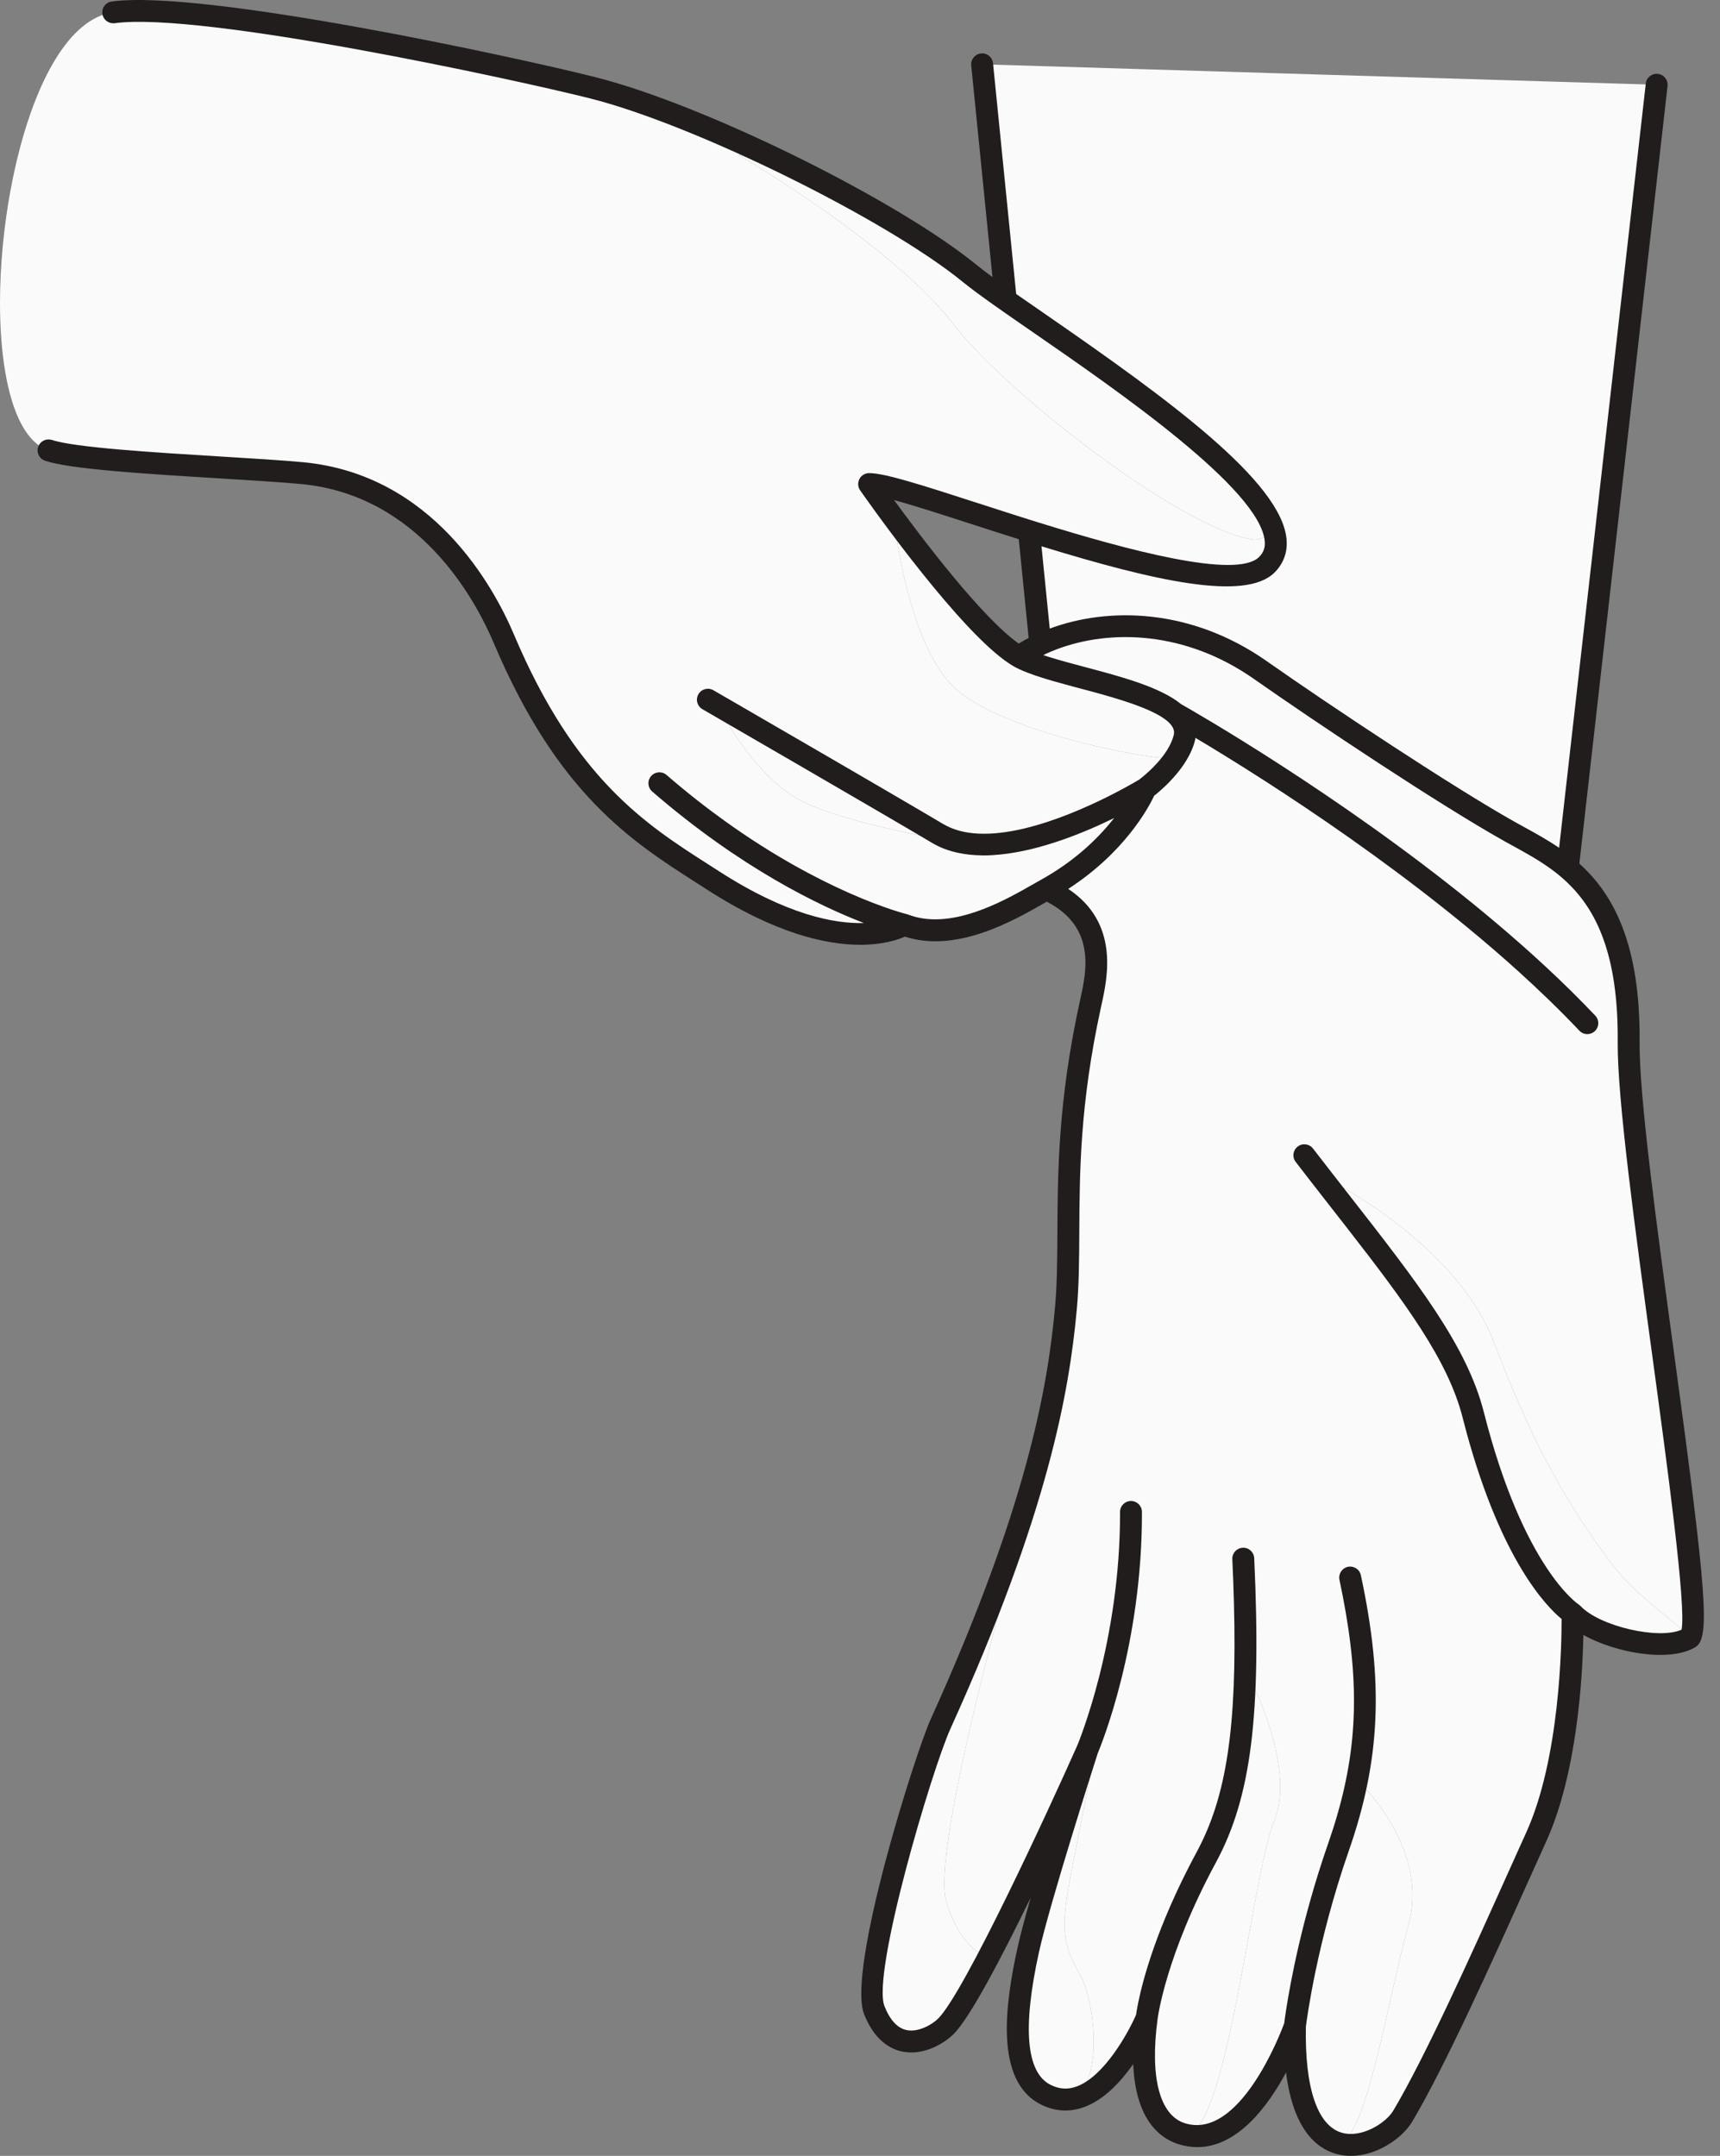 <?xml version="1.0" encoding="UTF-8" standalone="no"?><svg xmlns="http://www.w3.org/2000/svg" xmlns:xlink="http://www.w3.org/1999/xlink" fill="#000000" height="500" preserveAspectRatio="xMidYMid meet" version="1" viewBox="0.0 0.0 399.0 500.0" width="399" zoomAndPan="magnify"><rect x="0.0" y="0.0" width="399.0" height="500.0" fill="#808080" stroke="none"/><defs><clipPath id="a"><path d="M 8 0 L 395.262 0 L 395.262 500 L 8 500 Z M 8 0"/></clipPath></defs><g><g id="change1_1"><path d="M 225.086 195.875 L 221.816 194.074 L 166.574 163.645 C 166.574 163.645 174.82 180.711 187.016 186.301 C 197.516 191.113 218.145 194.734 223.68 195.648 C 224.57 195.797 225.086 195.875 225.086 195.875 Z M 221.477 75.547 C 224.438 79.434 229.379 84.457 235.344 89.809 C 252.414 105.113 277.98 123.117 290.34 125.066 C 292.711 125.441 294.523 123.953 295.105 122.082 C 295.57 120.574 295.25 118.824 293.781 117.578 C 292.918 116.848 291.906 115.992 290.781 115.047 C 280.113 106.066 258.227 87.961 235.973 71.441 C 235.082 70.781 234.191 70.125 233.305 69.469 L 233.316 69.586 C 232.48 69.004 231.684 68.438 230.922 67.895 C 230.887 67.871 230.855 67.848 230.82 67.82 C 230.484 67.582 230.156 67.348 229.836 67.117 C 229.781 67.074 229.723 67.035 229.668 66.992 C 229.363 66.773 229.066 66.559 228.773 66.344 C 228.715 66.301 228.656 66.258 228.598 66.215 C 228.328 66.016 228.07 65.824 227.816 65.633 C 227.738 65.578 227.664 65.523 227.59 65.469 C 227.332 65.273 227.086 65.09 226.844 64.902 C 226.789 64.859 226.73 64.816 226.676 64.773 C 226.414 64.578 226.172 64.387 225.934 64.199 C 225.898 64.172 225.863 64.145 225.828 64.117 C 225.559 63.906 225.305 63.699 225.062 63.504 C 190.57 38.965 171.266 35.918 171.266 35.918 C 171.266 35.918 207.152 56.746 221.477 75.547 Z M 274.074 173.02 C 274.355 172.371 274.598 171.707 274.762 171.031 C 276.73 162.898 258.859 159.395 246.102 155.824 C 242.816 154.906 239.879 153.984 237.695 152.977 C 240.676 154.457 243.926 155.883 247.191 157.203 C 258.938 161.965 270.844 165.398 270.844 165.398 C 270.844 165.398 273.672 169.914 274.074 173.02 Z M 391.977 379.832 C 390.496 380.734 388.391 381.188 385.977 381.27 C 398.992 380.133 383.121 375.461 372.961 361.492 C 362.801 347.527 355.688 335.156 346.543 311.277 C 337.398 287.402 306.066 272.434 306.066 272.434 C 306.066 272.434 324.188 296.039 331.301 305.184 C 338.414 314.328 339.938 335.156 348.777 353.957 C 352.965 362.859 358.617 369.684 364.785 374.312 C 364.812 375.84 365.043 394.363 361.047 411.676 C 360.547 413.844 359.977 415.996 359.336 418.09 C 359.121 418.789 358.898 419.48 358.668 420.164 C 358.203 421.535 357.707 422.875 357.176 424.172 C 356.906 424.824 356.629 425.465 356.344 426.094 C 351.699 436.289 344.352 452.996 337.258 467.852 C 336.547 469.34 335.84 470.805 335.141 472.246 C 333.387 475.848 331.664 479.281 330.027 482.414 C 329.371 483.668 328.73 484.875 328.102 486.027 C 327.477 487.176 326.863 488.27 326.273 489.301 C 325.977 489.816 325.688 490.312 325.398 490.793 C 323.574 493.863 318.41 497.508 313.246 497.457 C 312.309 497.445 311.375 497.297 310.457 497.02 C 316.887 496.809 321.992 463.328 326.73 446.418 C 331.469 429.484 316.621 414.734 316.621 414.734 C 316.621 414.734 299.512 449.598 300.254 470.246 C 299.535 472.207 296.059 481.266 290.477 487.961 C 288.82 489.945 286.98 491.723 284.977 493.043 C 284.172 493.57 283.344 494.023 282.488 494.391 C 281.637 494.758 280.754 495.035 279.852 495.207 C 278.199 495.52 276.465 495.465 274.66 494.988 C 284.59 496.426 290.242 435.355 295.57 422.371 C 300.988 409.164 288.93 387.148 288.93 387.148 L 288.121 397.168 C 286.961 411.535 283.332 425.613 277.191 438.656 C 274.66 444.031 272.219 450.113 270.844 455.883 C 267.117 471.484 263.883 491.137 274.137 494.859 C 272.039 494.207 270.246 492.926 268.84 490.977 C 268.277 490.195 267.773 489.309 267.34 488.312 C 265.383 483.824 264.777 477.121 266.012 467.977 C 266.012 467.977 263.105 474.875 258.41 480.352 C 257.582 481.316 256.699 482.238 255.766 483.07 C 255.145 483.625 254.496 484.137 253.832 484.598 C 252.836 485.289 251.793 485.859 250.711 486.266 C 249.988 486.535 249.25 486.73 248.492 486.836 C 248.117 486.891 247.734 486.922 247.352 486.934 C 247.055 486.938 246.75 486.918 246.449 486.895 C 256.84 486.332 253.941 464.242 250.859 458.613 C 246.41 450.484 245.781 448.113 248.828 432.535 C 251.875 416.953 260.562 374.203 260.562 374.203 C 260.562 374.203 251.215 400.32 244.152 423.523 C 242.27 427.562 240.184 431.984 238.023 436.457 C 237.566 437.406 237.109 438.355 236.645 439.301 C 236.184 440.25 235.719 441.195 235.258 442.141 C 234.793 443.082 234.328 444.02 233.863 444.949 C 232.32 448.043 230.789 451.047 229.312 453.855 C 229.301 453.852 223.082 452.758 219.531 441.082 C 215.973 429.395 234.266 364.625 234.266 364.625 C 234.266 364.625 225.031 384.363 216.77 403.398 C 217.328 401.879 217.812 400.656 218.188 399.836 C 224.031 386.945 228.676 375.531 232.375 365.395 C 233.301 362.863 234.168 360.41 234.98 358.035 C 235.387 356.848 235.777 355.676 236.156 354.527 C 236.91 352.227 237.617 350.004 238.273 347.852 C 239.586 343.547 240.703 339.535 241.656 335.789 C 242.137 333.914 242.574 332.105 242.973 330.363 C 243.371 328.617 243.738 326.938 244.066 325.316 C 244.398 323.699 244.699 322.141 244.969 320.637 C 245.238 319.133 245.48 317.688 245.695 316.301 C 246.023 314.215 246.293 312.25 246.523 310.398 C 246.602 309.781 246.672 309.176 246.738 308.582 C 246.875 307.395 246.996 306.258 247.102 305.168 C 247.156 304.621 247.207 304.086 247.254 303.562 C 247.809 297.523 247.801 291.219 247.84 284.207 C 247.855 281.656 247.875 279.016 247.934 276.258 C 248.047 270.738 248.305 264.762 248.945 258.156 C 249.102 256.508 249.285 254.816 249.496 253.082 C 249.602 252.215 249.715 251.34 249.836 250.453 C 250.555 245.125 251.535 239.41 252.883 233.234 C 253.168 231.914 253.523 230.383 253.809 228.719 C 253.906 228.164 253.992 227.598 254.07 227.02 C 254.145 226.438 254.207 225.848 254.254 225.246 C 254.387 223.445 254.367 221.566 254.051 219.691 C 253.738 217.816 253.133 215.941 252.098 214.152 C 251.926 213.855 251.738 213.559 251.543 213.266 C 250.953 212.383 250.25 211.527 249.422 210.703 C 248.863 210.152 248.254 209.621 247.578 209.105 C 246.23 208.074 244.633 207.113 242.742 206.25 C 260.07 196.66 265.695 182.906 265.695 182.906 C 265.695 182.906 266.906 182.027 268.449 180.57 C 269.742 179.352 271.266 177.723 272.527 175.844 C 271.273 176.047 267.559 175.664 262.629 174.785 C 251.32 172.766 233.602 168.109 224.324 161.809 C 223.402 161.184 222.559 160.539 221.816 159.883 C 210.387 149.719 207.367 120.219 207.367 120.219 C 207.367 120.219 222.578 145.145 236.316 152.273 C 237.809 151.262 239.492 150.312 241.328 149.457 C 253.805 143.664 273.637 142.258 292.371 155.402 C 306.492 165.312 335.246 184.484 350.301 192.91 C 354.629 195.332 359.379 197.715 363.699 201.348 C 364.176 201.75 364.648 202.172 365.117 202.605 C 365.137 202.625 365.16 202.645 365.18 202.664 C 366.125 203.551 367.047 204.508 367.93 205.551 C 367.945 205.57 367.961 205.59 367.977 205.609 C 368.375 206.082 368.766 206.578 369.152 207.094 C 369.215 207.18 369.281 207.27 369.348 207.355 C 369.711 207.855 370.066 208.367 370.414 208.898 C 370.453 208.957 370.492 209.012 370.531 209.07 C 371.293 210.254 372.008 211.535 372.68 212.918 C 372.754 213.074 372.824 213.234 372.898 213.391 C 373.156 213.938 373.402 214.5 373.641 215.078 C 373.711 215.254 373.785 215.43 373.855 215.609 C 374.148 216.348 374.434 217.105 374.695 217.898 C 374.695 217.898 374.699 217.898 374.699 217.898 C 374.965 218.703 375.215 219.539 375.449 220.402 C 375.512 220.617 375.562 220.836 375.617 221.055 C 375.789 221.707 375.953 222.379 376.105 223.07 C 376.168 223.348 376.23 223.625 376.285 223.906 C 376.438 224.633 376.574 225.379 376.703 226.145 C 376.742 226.367 376.781 226.582 376.82 226.809 C 376.977 227.801 377.117 228.824 377.238 229.883 C 377.262 230.098 377.281 230.324 377.305 230.539 C 377.395 231.395 377.473 232.27 377.539 233.172 C 377.566 233.531 377.59 233.898 377.613 234.266 C 377.664 235.094 377.703 235.941 377.734 236.809 C 377.746 237.172 377.766 237.527 377.773 237.898 C 377.805 239.121 377.82 240.371 377.809 241.672 C 377.77 245.945 378.207 252.184 378.953 259.68 C 379.176 261.93 379.43 264.293 379.703 266.75 C 379.887 268.387 380.078 270.066 380.281 271.781 C 381.703 283.793 383.566 297.578 385.418 311.195 C 385.684 313.141 385.949 315.082 386.211 317.016 C 386.344 317.98 386.473 318.945 386.602 319.906 C 386.863 321.828 387.121 323.738 387.379 325.633 C 387.762 328.469 388.137 331.27 388.496 334.012 C 388.738 335.836 388.973 337.641 389.203 339.406 C 389.434 341.18 389.656 342.914 389.867 344.613 C 389.977 345.465 390.078 346.309 390.184 347.137 C 390.387 348.801 390.586 350.422 390.77 351.996 C 390.957 353.57 391.133 355.102 391.297 356.578 C 391.465 358.055 391.613 359.48 391.758 360.852 C 391.898 362.223 392.023 363.531 392.137 364.781 C 392.309 366.656 392.445 368.387 392.547 369.961 C 392.922 375.723 392.805 379.328 391.977 379.832 Z M 212.168 473.434 C 215.176 473.16 217.961 471.398 219.391 469.984 C 220.23 469.156 221.281 467.742 222.484 465.879 C 222.828 465.348 223.188 464.777 223.555 464.172 C 223.922 463.57 224.301 462.934 224.688 462.27 C 226.117 459.82 227.68 456.965 229.312 453.863 C 229.227 453.996 219.547 469.496 212.168 473.434 Z M 229.316 453.855 L 229.312 453.855 C 229.312 453.859 229.312 453.859 229.312 453.863 Z M 372.301 378.746 C 369.973 377.723 367.664 376.41 365.422 374.793 C 367.105 376.316 369.527 377.676 372.301 378.746 Z M 301.074 481.945 C 301.41 484.098 301.867 485.953 302.41 487.594 C 301.648 483.922 301.035 478.949 300.387 472.266 C 300.406 475.961 300.641 479.188 301.074 481.945 Z M 202.285 462.094 C 202.512 463.973 202.836 465.711 203.262 467.258 C 203.113 466.934 202.965 466.594 202.824 466.234 C 202.488 465.387 202.316 464.191 202.281 462.707 C 202.277 462.516 202.285 462.297 202.285 462.094" fill="#fafafa"/></g><g id="change2_1"><path d="M 216.77 403.398 C 213.922 411.117 209.016 426.867 205.703 440.852 C 205.289 442.613 204.898 444.348 204.539 446.031 C 204.18 447.719 203.855 449.355 203.57 450.926 C 202.77 455.332 202.297 459.184 202.285 462.094 C 202.512 463.973 202.836 465.711 203.262 467.258 C 204.008 468.867 204.855 470.102 205.762 471.031 C 206.129 471.406 206.504 471.73 206.883 472.008 C 207.266 472.285 207.656 472.52 208.051 472.715 C 208.445 472.906 208.844 473.059 209.242 473.172 C 209.445 473.23 209.645 473.281 209.848 473.32 C 210.449 473.441 211.059 473.484 211.656 473.465 C 211.828 473.461 211.996 473.449 212.168 473.434 C 219.578 469.477 229.316 453.855 229.316 453.855 C 229.316 453.855 223.086 452.77 219.531 441.082 C 215.973 429.395 234.266 364.625 234.266 364.625 C 234.266 364.625 225.031 384.363 216.77 403.398 Z M 260.562 374.203 C 260.562 374.203 251.215 400.32 244.152 423.52 L 244.152 423.523 C 246.48 418.523 248.492 414.121 249.93 410.949 C 249.938 410.926 249.949 410.902 249.961 410.879 C 251.402 407.695 252.258 405.773 252.258 405.773 C 252.258 405.773 246.492 423.707 242.285 438.199 C 241.922 439.461 241.57 440.695 241.23 441.887 C 240.895 443.082 240.574 444.234 240.273 445.336 C 239.523 448.086 238.906 450.496 238.504 452.348 C 237.789 455.602 237.223 458.68 236.82 461.555 C 236.418 464.434 236.184 467.109 236.133 469.559 C 236.113 470.379 236.117 471.168 236.145 471.938 C 236.195 473.473 236.332 474.902 236.562 476.223 C 236.789 477.543 237.109 478.758 237.523 479.855 C 237.734 480.402 237.965 480.922 238.223 481.41 C 238.738 482.391 239.355 483.246 240.074 483.98 C 240.797 484.715 241.625 485.32 242.566 485.793 C 243.891 486.461 245.188 486.801 246.449 486.895 C 256.84 486.332 253.941 464.242 250.859 458.613 C 246.41 450.484 245.781 448.113 248.828 432.535 C 251.875 416.953 260.562 374.203 260.562 374.203 Z M 288.121 397.168 C 286.961 411.535 283.332 425.613 277.191 438.656 C 274.66 444.031 272.219 450.113 270.844 455.883 C 267.117 471.484 263.883 491.137 274.137 494.859 C 274.312 494.914 274.484 494.941 274.66 494.988 C 284.59 496.426 290.242 435.355 295.57 422.371 C 300.988 409.164 288.93 387.148 288.93 387.148 Z M 300.254 470.246 C 300.344 469.996 300.395 469.852 300.395 469.852 C 300.375 470.688 300.383 471.477 300.387 472.266 C 301.035 478.949 301.648 483.922 302.41 487.594 C 304.281 493.262 307.242 496.047 310.457 497.02 C 316.887 496.809 321.992 463.328 326.73 446.418 C 331.469 429.484 316.621 414.734 316.621 414.734 C 316.621 414.734 299.512 449.598 300.254 470.246 Z M 372.961 361.492 C 362.801 347.527 355.688 335.156 346.543 311.277 C 337.398 287.402 306.066 272.434 306.066 272.434 C 306.066 272.434 324.188 296.039 331.301 305.184 C 338.414 314.328 339.938 335.156 348.777 353.957 C 352.965 362.859 358.617 369.684 364.785 374.312 C 364.785 374.309 364.785 374.309 364.785 374.309 C 364.785 374.242 364.781 374.207 364.781 374.207 L 364.781 374.203 C 364.973 374.406 365.207 374.598 365.422 374.793 C 367.664 376.41 369.973 377.723 372.301 378.746 C 376.641 380.426 381.77 381.41 385.977 381.27 C 398.992 380.133 383.121 375.461 372.961 361.492 Z M 223.68 195.648 C 224.57 195.797 225.086 195.875 225.086 195.875 L 221.816 194.074 L 166.574 163.645 C 166.574 163.645 174.82 180.711 187.016 186.301 C 197.516 191.113 218.145 194.734 223.68 195.648 Z M 268.449 180.57 C 266.906 182.027 265.695 182.906 265.695 182.906 C 265.695 182.906 260.07 196.66 242.742 206.25 C 241.738 206.809 240.543 207.504 239.188 208.266 C 233.504 211.473 225.074 215.844 216.77 215.766 C 214.395 215.742 212.031 215.355 209.746 214.48 C 209.746 214.48 206.59 216.465 200.145 216.582 C 199.285 216.598 198.367 216.578 197.391 216.52 C 196.414 216.461 195.379 216.355 194.285 216.203 C 193.738 216.125 193.176 216.035 192.598 215.934 C 191.445 215.727 190.23 215.461 188.961 215.133 C 187.688 214.805 186.355 214.41 184.961 213.941 C 183.57 213.473 182.117 212.93 180.605 212.301 C 177.582 211.051 174.316 209.461 170.809 207.469 C 169.051 206.473 167.238 205.371 165.359 204.164 C 163.902 203.223 162.426 202.285 160.934 201.324 C 159.941 200.688 158.941 200.039 157.934 199.375 C 156.93 198.711 155.914 198.031 154.902 197.328 C 154.395 196.98 153.883 196.621 153.375 196.262 C 141.137 187.562 128.352 175.246 116.91 148.211 C 116.562 147.387 116.18 146.523 115.762 145.633 C 115.555 145.184 115.336 144.73 115.109 144.27 C 114.43 142.891 113.672 141.449 112.832 139.973 C 110.312 135.543 107.047 130.805 102.941 126.41 C 102.031 125.434 101.074 124.477 100.078 123.539 C 98.086 121.672 95.926 119.902 93.582 118.285 C 87.141 113.848 79.348 110.59 70.023 109.727 C 67.633 109.504 64.758 109.289 61.57 109.074 C 60.297 108.988 58.977 108.902 57.613 108.816 C 52.168 108.473 46.121 108.121 40.203 107.73 C 37.242 107.539 34.316 107.332 31.512 107.117 C 25.203 106.629 19.523 106.07 15.52 105.406 C 14.629 105.258 13.82 105.105 13.105 104.945 C 12.75 104.867 12.418 104.785 12.109 104.703 C 11.801 104.621 11.516 104.535 11.262 104.453 C 9.648 103.914 8.219 102.863 6.969 101.379 C 6.215 100.488 5.527 99.441 4.902 98.258 C 1.566 91.945 0 81.711 0 70.234 C 0 68.082 0.055 65.887 0.164 63.664 C 0.383 59.223 0.816 54.676 1.457 50.168 C 1.988 46.41 2.66 42.684 3.473 39.062 C 3.633 38.336 3.801 37.617 3.973 36.902 C 8.293 19.023 15.98 4.266 26.266 2.863 C 27.875 2.645 29.809 2.539 32.008 2.531 C 36.406 2.52 41.875 2.906 48.008 3.574 C 49.234 3.711 50.488 3.855 51.766 4.012 C 58.785 4.867 66.504 6.039 74.379 7.375 C 75.812 7.617 77.25 7.867 78.688 8.117 C 81.566 8.625 84.449 9.148 87.316 9.68 C 91.617 10.48 95.875 11.305 100 12.129 C 100.688 12.266 101.371 12.402 102.051 12.539 C 117.691 15.691 131.188 18.766 137.539 20.367 C 147.148 22.789 160.281 27.816 173.746 33.965 C 181.004 37.273 188.355 40.91 195.309 44.645 C 197.293 45.711 199.246 46.781 201.156 47.859 C 202.113 48.398 203.059 48.938 203.988 49.477 C 212.375 54.32 219.75 59.16 225.062 63.504 C 190.57 38.965 171.266 35.918 171.266 35.918 C 171.266 35.918 207.152 56.746 221.477 75.547 C 224.438 79.434 229.379 84.457 235.344 89.809 C 252.414 105.113 277.98 123.117 290.34 125.066 C 292.711 125.441 294.523 123.953 295.105 122.082 C 295.57 120.574 295.25 118.824 293.781 117.578 C 292.918 116.848 291.906 115.992 290.781 115.047 C 280.113 106.066 258.227 87.961 235.973 71.441 C 235.082 70.781 234.191 70.125 233.305 69.469 L 227.828 14.918 L 384.309 19.66 L 363.699 201.348 C 359.379 197.715 354.629 195.332 350.301 192.91 C 335.246 184.484 306.492 165.312 292.371 155.402 C 273.637 142.258 253.805 143.664 241.328 149.457 L 238.902 125.266 L 238.691 123.152 C 238.691 123.152 238.691 123.152 238.688 123.152 C 232.938 121.344 227.387 119.527 222.363 117.91 C 222.109 117.828 221.855 117.746 221.605 117.664 C 221.109 117.504 220.613 117.348 220.133 117.191 C 219.539 117 218.961 116.816 218.387 116.633 C 218.121 116.551 217.863 116.469 217.602 116.387 C 216.926 116.172 216.262 115.961 215.613 115.762 C 215.426 115.699 215.242 115.645 215.055 115.586 C 214.41 115.387 213.781 115.191 213.168 115.004 C 213.074 114.977 212.98 114.945 212.887 114.918 C 212.242 114.723 211.625 114.539 211.023 114.363 C 210.895 114.324 210.766 114.289 210.641 114.25 C 210.035 114.074 209.457 113.91 208.898 113.754 C 208.781 113.723 208.66 113.688 208.547 113.656 C 207.98 113.5 207.438 113.355 206.922 113.223 C 206.863 113.207 206.809 113.195 206.746 113.18 C 206.254 113.055 205.781 112.941 205.34 112.84 C 205.281 112.824 205.223 112.812 205.172 112.801 C 204.723 112.699 204.305 112.613 203.914 112.539 C 203.836 112.527 203.762 112.512 203.688 112.496 C 203.312 112.43 202.961 112.379 202.645 112.34 C 202.59 112.332 202.539 112.328 202.488 112.324 C 202.168 112.289 201.871 112.266 201.617 112.266 C 201.617 112.266 202.188 113.082 203.188 114.48 C 204.59 116.441 206.84 119.551 209.574 123.176 C 210.359 124.211 211.18 125.289 212.031 126.395 C 219.699 136.348 229.871 148.539 236.316 152.273 C 222.578 145.145 207.367 120.219 207.367 120.219 C 207.367 120.219 210.387 149.719 221.816 159.883 C 222.559 160.539 223.402 161.184 224.324 161.809 C 233.602 168.109 251.32 172.766 262.629 174.785 C 267.559 175.664 271.273 176.047 272.527 175.844 C 271.266 177.723 269.742 179.352 268.449 180.57 Z M 246.102 155.824 C 258.859 159.395 276.73 162.898 274.762 171.031 C 274.598 171.707 274.355 172.371 274.074 173.02 C 273.672 169.914 270.844 165.398 270.844 165.398 C 270.844 165.398 258.938 161.965 247.191 157.203 C 243.926 155.883 240.676 154.457 237.695 152.977 C 239.879 153.984 242.816 154.906 246.102 155.824" fill="#fafafa"/></g><g clip-path="url(#a)" id="change3_1"><path d="M 207.402 115.977 C 212.07 117.246 218.695 119.391 225.562 121.613 C 229.223 122.797 232.812 123.949 236.328 125.055 L 238.625 147.953 C 237.828 148.367 237.059 148.801 236.32 149.254 C 227.922 143.383 214.012 125.035 207.402 115.977 Z M 267.75 184.535 C 267.914 184.406 268.117 184.242 268.34 184.062 C 268.871 183.621 269.551 183.035 270.301 182.316 C 270.875 181.77 271.488 181.148 272.105 180.461 C 274.227 178.117 276.406 175.039 277.23 171.629 C 277.273 171.461 277.297 171.297 277.324 171.133 C 281.25 173.469 286.871 176.895 293.562 181.203 C 305.199 188.699 320.062 198.859 334.805 210.562 C 335.758 211.32 336.715 212.082 337.664 212.855 C 338.559 213.574 339.445 214.301 340.336 215.031 C 344.363 218.348 348.352 221.773 352.23 225.281 C 357.172 229.75 361.938 234.352 366.379 239.043 C 366.879 239.57 367.547 239.836 368.223 239.836 C 368.848 239.836 369.477 239.605 369.969 239.141 C 370.988 238.176 371.031 236.57 370.066 235.551 C 362.848 227.926 354.793 220.531 346.5 213.562 C 345.715 212.902 344.93 212.246 344.141 211.594 C 343.32 210.918 342.504 210.246 341.684 209.578 C 310.172 183.961 276.934 164.973 273.977 163.301 C 269.148 159.348 260.094 156.938 251.742 154.719 C 250.336 154.348 248.953 153.977 247.617 153.609 C 246.164 153.211 244.773 152.812 243.484 152.414 C 242.973 152.254 242.484 152.094 242.008 151.934 C 242.281 151.801 242.559 151.668 242.836 151.539 C 243.621 151.184 244.434 150.852 245.266 150.535 C 257.609 145.91 274.996 146.316 290.91 157.48 C 305.406 167.648 333.91 186.648 349.062 195.129 C 349.75 195.516 350.449 195.898 351.156 196.285 C 353.93 197.809 356.785 199.383 359.523 201.344 C 360.234 201.852 360.934 202.387 361.621 202.949 C 362.281 203.492 362.93 204.066 363.57 204.676 C 370.285 211.082 375.449 221.355 375.27 241.648 C 375.152 254.578 379.258 284.762 383.23 313.953 C 386.785 340.082 391.184 372.41 390.086 377.961 C 384.828 380.332 371.129 377.223 366.629 372.461 C 366.613 372.441 366.59 372.434 366.57 372.414 C 366.441 372.281 366.297 372.156 366.129 372.051 C 366.004 371.969 353.363 363.535 344.219 327.527 C 340.316 312.156 328.816 297.438 312.902 277.066 C 310.242 273.66 307.465 270.105 304.594 266.379 C 303.734 265.266 302.137 265.062 301.031 265.914 C 299.918 266.773 299.711 268.367 300.57 269.48 C 303.449 273.215 306.23 276.777 308.898 280.195 C 310.074 281.699 311.219 283.164 312.344 284.609 C 326.078 302.242 335.93 315.527 339.297 328.777 C 339.594 329.945 339.891 331.082 340.195 332.195 C 348.301 361.922 358.734 372.59 362.254 375.48 C 362.266 381.402 361.859 407.852 354.031 425.039 C 352.754 427.848 351.27 431.145 349.645 434.766 C 341.66 452.527 330.73 476.855 323.215 489.496 C 321.488 492.406 315.852 495.938 311.293 494.637 C 305.621 493.016 302.656 484.27 302.934 470.016 C 303.141 468.367 305.5 450.438 312.898 429.223 C 320.242 408.152 321.027 390.242 315.691 365.336 C 315.398 363.965 314.059 363.094 312.676 363.387 C 311.305 363.68 310.43 365.031 310.723 366.402 C 311.289 369.047 311.773 371.586 312.199 374.062 C 315.664 394.266 314.422 409.41 308.102 427.547 C 306.512 432.102 305.156 436.48 304 440.59 C 299.699 455.832 298.156 467.242 297.906 469.258 C 296.965 471.812 287.512 496.348 274.891 492.434 C 269.027 490.613 266.711 481.824 268.527 468.316 C 268.531 468.309 268.527 468.297 268.531 468.289 C 268.531 468.281 268.531 468.273 268.535 468.266 C 268.551 468.121 270.332 453.676 282.102 431.883 C 290.234 416.832 292.629 397.723 290.949 361.375 C 290.883 359.973 289.695 358.883 288.293 358.957 C 286.891 359.02 285.809 360.211 285.871 361.609 C 286.039 365.172 286.16 368.555 286.246 371.785 C 287 400.586 284.504 416.746 277.633 429.469 C 275.172 434.027 273.137 438.262 271.445 442.133 C 265.352 456.102 263.816 465.281 263.539 467.289 C 261.754 471.379 256.184 481.547 249.777 483.898 C 247.707 484.664 245.723 484.539 243.707 483.523 C 238.066 480.684 237.152 470.379 240.984 452.895 C 243.465 441.574 254.02 408.594 254.641 406.652 C 255.48 404.66 264.996 381.34 264.902 350.648 C 264.898 349.25 263.762 348.117 262.363 348.117 C 262.359 348.117 262.359 348.117 262.355 348.117 C 260.953 348.121 259.82 349.262 259.824 350.664 C 259.914 380.871 250.098 404.355 249.926 404.766 C 242.969 420.414 223.633 462.242 217.609 468.176 C 216.258 469.508 213.078 471.402 210.297 470.82 C 208.188 470.375 206.465 468.52 205.184 465.297 C 202.156 457.68 216.133 410.512 220.5 400.887 C 243.137 350.961 248.039 322.773 249.781 303.797 C 250.309 298.102 250.34 292.117 250.371 285.785 C 250.441 271.816 250.523 255.98 255.363 233.773 L 255.516 233.074 C 256.922 226.699 259.707 214.062 247.809 206.156 C 260.938 197.656 266.469 187.273 267.75 184.535 Z M 10.457 106.863 C 16.387 108.836 33.871 109.906 50.777 110.941 C 58.078 111.387 64.977 111.809 69.789 112.254 C 97.168 114.793 110.227 138.938 114.57 149.203 C 129.359 184.145 146.492 195.105 161.605 204.773 L 163.984 206.297 C 179.914 216.566 191.734 219.121 199.555 219.121 C 204.793 219.121 208.238 217.977 209.918 217.23 C 221.855 221.094 234.957 213.613 242.094 209.539 C 242.348 209.391 242.59 209.254 242.828 209.117 C 254.289 215.047 252.055 225.195 250.555 231.98 L 250.398 232.691 C 245.445 255.422 245.359 272.242 245.289 285.762 C 245.258 291.98 245.227 297.855 244.727 303.328 C 243.02 321.91 238.199 349.555 215.871 398.785 C 212.348 406.559 196.375 456.895 200.465 467.172 C 202.891 473.281 206.582 475.23 209.25 475.793 C 214.367 476.867 219.152 473.785 221.176 471.793 C 224.941 468.086 232.242 454.191 239.082 440.145 C 237.758 444.793 236.648 448.938 236.023 451.805 C 233.18 464.77 230.648 482.633 241.426 488.062 C 244.719 489.723 248.121 489.926 251.539 488.664 C 256.137 486.973 260.012 482.789 262.879 478.711 C 263.43 491.945 269.363 496.039 273.383 497.285 C 274.891 497.754 276.348 497.969 277.754 497.969 C 287.098 497.965 294.137 488.461 298.336 480.66 C 299.969 493.707 305.262 498.195 309.898 499.52 C 311.051 499.852 312.219 500 313.371 500 C 319.531 500 325.402 495.766 327.582 492.094 C 335.242 479.203 346.246 454.723 354.281 436.848 C 355.902 433.238 357.383 429.945 358.656 427.145 C 365.84 411.367 367.113 389.094 367.309 379.191 C 374.922 383.426 387.422 385.59 393.301 382 C 396.727 379.906 396.02 370.273 388.266 313.27 C 384.316 284.258 380.234 254.258 380.348 241.695 C 380.555 218.766 374.184 207.32 366.375 200.293 L 386.832 19.945 C 386.988 18.551 385.988 17.293 384.594 17.137 C 383.215 16.977 381.941 17.977 381.781 19.371 L 381.762 19.582 L 361.676 196.629 C 358.973 194.785 356.219 193.27 353.605 191.836 C 352.906 191.449 352.219 191.074 351.539 190.695 C 337.195 182.664 308.809 163.832 293.828 153.32 C 276.406 141.098 257.246 140.68 243.516 145.785 L 241.602 126.695 C 267.859 134.762 288.812 139.488 295.605 132.836 C 297.727 130.762 298.711 128.094 298.457 125.121 C 297.312 111.75 271.289 92.746 242.406 72.805 C 240.035 71.168 237.793 69.617 235.727 68.176 L 230.391 14.996 L 230.355 14.664 C 230.215 13.27 228.988 12.262 227.574 12.391 C 226.18 12.531 225.16 13.773 225.301 15.172 L 230.227 64.254 C 228.84 63.238 227.621 62.316 226.672 61.535 C 207.996 46.27 163.328 24.25 138.16 17.906 C 119.508 13.203 46.949 -2.523 25.922 0.348 C 24.531 0.535 23.559 1.816 23.746 3.207 C 23.902 4.355 24.805 5.203 25.895 5.367 C 26.125 5.398 26.363 5.414 26.605 5.383 C 46.613 2.656 119.211 18.367 136.918 22.832 C 161.078 28.922 205.559 50.84 223.453 65.473 C 225.262 66.945 227.844 68.832 230.902 70.992 C 231.781 71.613 232.695 72.254 233.648 72.918 C 234.535 73.535 235.449 74.172 236.395 74.824 C 237.41 75.527 238.449 76.246 239.52 76.984 C 259.281 90.629 292.359 113.465 293.395 125.555 C 293.52 127.023 293.094 128.184 292.051 129.207 C 286.773 134.379 261.418 127.539 241.051 121.219 C 240.16 120.941 239.281 120.668 238.414 120.395 C 237.523 120.113 236.641 119.836 235.777 119.562 C 232.672 118.574 229.754 117.629 227.129 116.781 C 213.215 112.273 205.168 109.727 201.617 109.727 C 200.672 109.727 199.805 110.25 199.367 111.09 C 198.93 111.93 198.992 112.941 199.531 113.719 C 200.414 114.984 219.617 142.449 231.902 152.27 C 232.645 152.859 233.363 153.395 234.051 153.852 C 234.387 154.074 234.719 154.285 235.039 154.473 C 235.488 154.734 235.988 154.984 236.516 155.23 C 238.68 156.242 241.477 157.148 244.57 158.031 C 245.93 158.418 247.34 158.805 248.785 159.191 C 249.336 159.336 249.883 159.484 250.441 159.633 C 251.281 159.855 252.16 160.09 253.066 160.332 C 259.613 162.098 267.426 164.406 270.738 167.191 C 270.824 167.262 270.906 167.336 270.988 167.406 C 272.035 168.363 272.551 169.371 272.293 170.434 C 271.711 172.84 270.082 175.137 268.438 176.965 C 267.816 177.652 267.195 178.27 266.625 178.805 C 265.785 179.586 265.07 180.176 264.641 180.516 C 264.473 180.648 264.348 180.746 264.281 180.797 C 264.043 180.938 263.223 181.43 261.941 182.145 C 255.441 185.773 237.215 195.07 224.562 193.094 C 222.555 192.777 220.684 192.184 219.027 191.23 C 218.973 191.199 218.91 191.176 218.855 191.145 C 217.492 190.336 215.828 189.352 213.965 188.258 C 202.312 181.414 182.324 169.828 172.031 163.867 C 168.105 161.594 165.586 160.137 165.484 160.078 C 164.273 159.379 162.719 159.789 162.016 161.008 C 161.312 162.223 161.73 163.773 162.941 164.477 C 163.344 164.711 203.156 187.73 216.266 195.512 C 218.129 196.617 220.18 197.359 222.348 197.812 C 224 198.16 225.723 198.34 227.488 198.375 C 227.719 198.379 227.941 198.395 228.168 198.395 C 229.449 198.395 230.75 198.312 232.062 198.18 C 241.527 197.223 251.566 193.098 258.461 189.719 C 255.195 193.887 250.098 199.047 242.609 203.402 C 242.246 203.609 241.887 203.82 241.512 204.027 C 241.016 204.305 240.465 204.617 239.879 204.953 C 239.777 205.012 239.68 205.066 239.574 205.125 C 238.836 205.547 238.02 206.012 237.156 206.492 C 230.23 210.34 219.52 215.516 210.656 212.105 C 210.613 212.09 210.57 212.09 210.523 212.074 C 210.461 212.055 210.402 212.023 210.336 212.008 C 210.223 211.98 205.18 210.73 197.008 207.117 C 189.578 203.828 179.562 198.59 168.301 190.523 C 163.902 187.375 159.32 183.797 154.625 179.734 C 153.562 178.816 151.957 178.934 151.039 179.996 C 150.121 181.059 150.238 182.66 151.301 183.578 C 171.844 201.348 190.117 210.109 200.41 214.074 C 193.668 214.273 182.57 212.234 166.738 202.027 L 164.344 200.492 C 149.852 191.223 133.426 180.715 119.25 147.223 C 114.551 136.117 100.367 109.988 70.258 107.195 C 65.363 106.742 58.43 106.316 51.09 105.871 C 36.062 104.949 17.359 103.809 12.062 102.039 C 11.922 101.992 11.773 101.965 11.629 101.945 C 10.43 101.766 9.246 102.461 8.852 103.648 C 8.406 104.98 9.125 106.418 10.457 106.863" fill="#211d1d"/></g></g></svg>